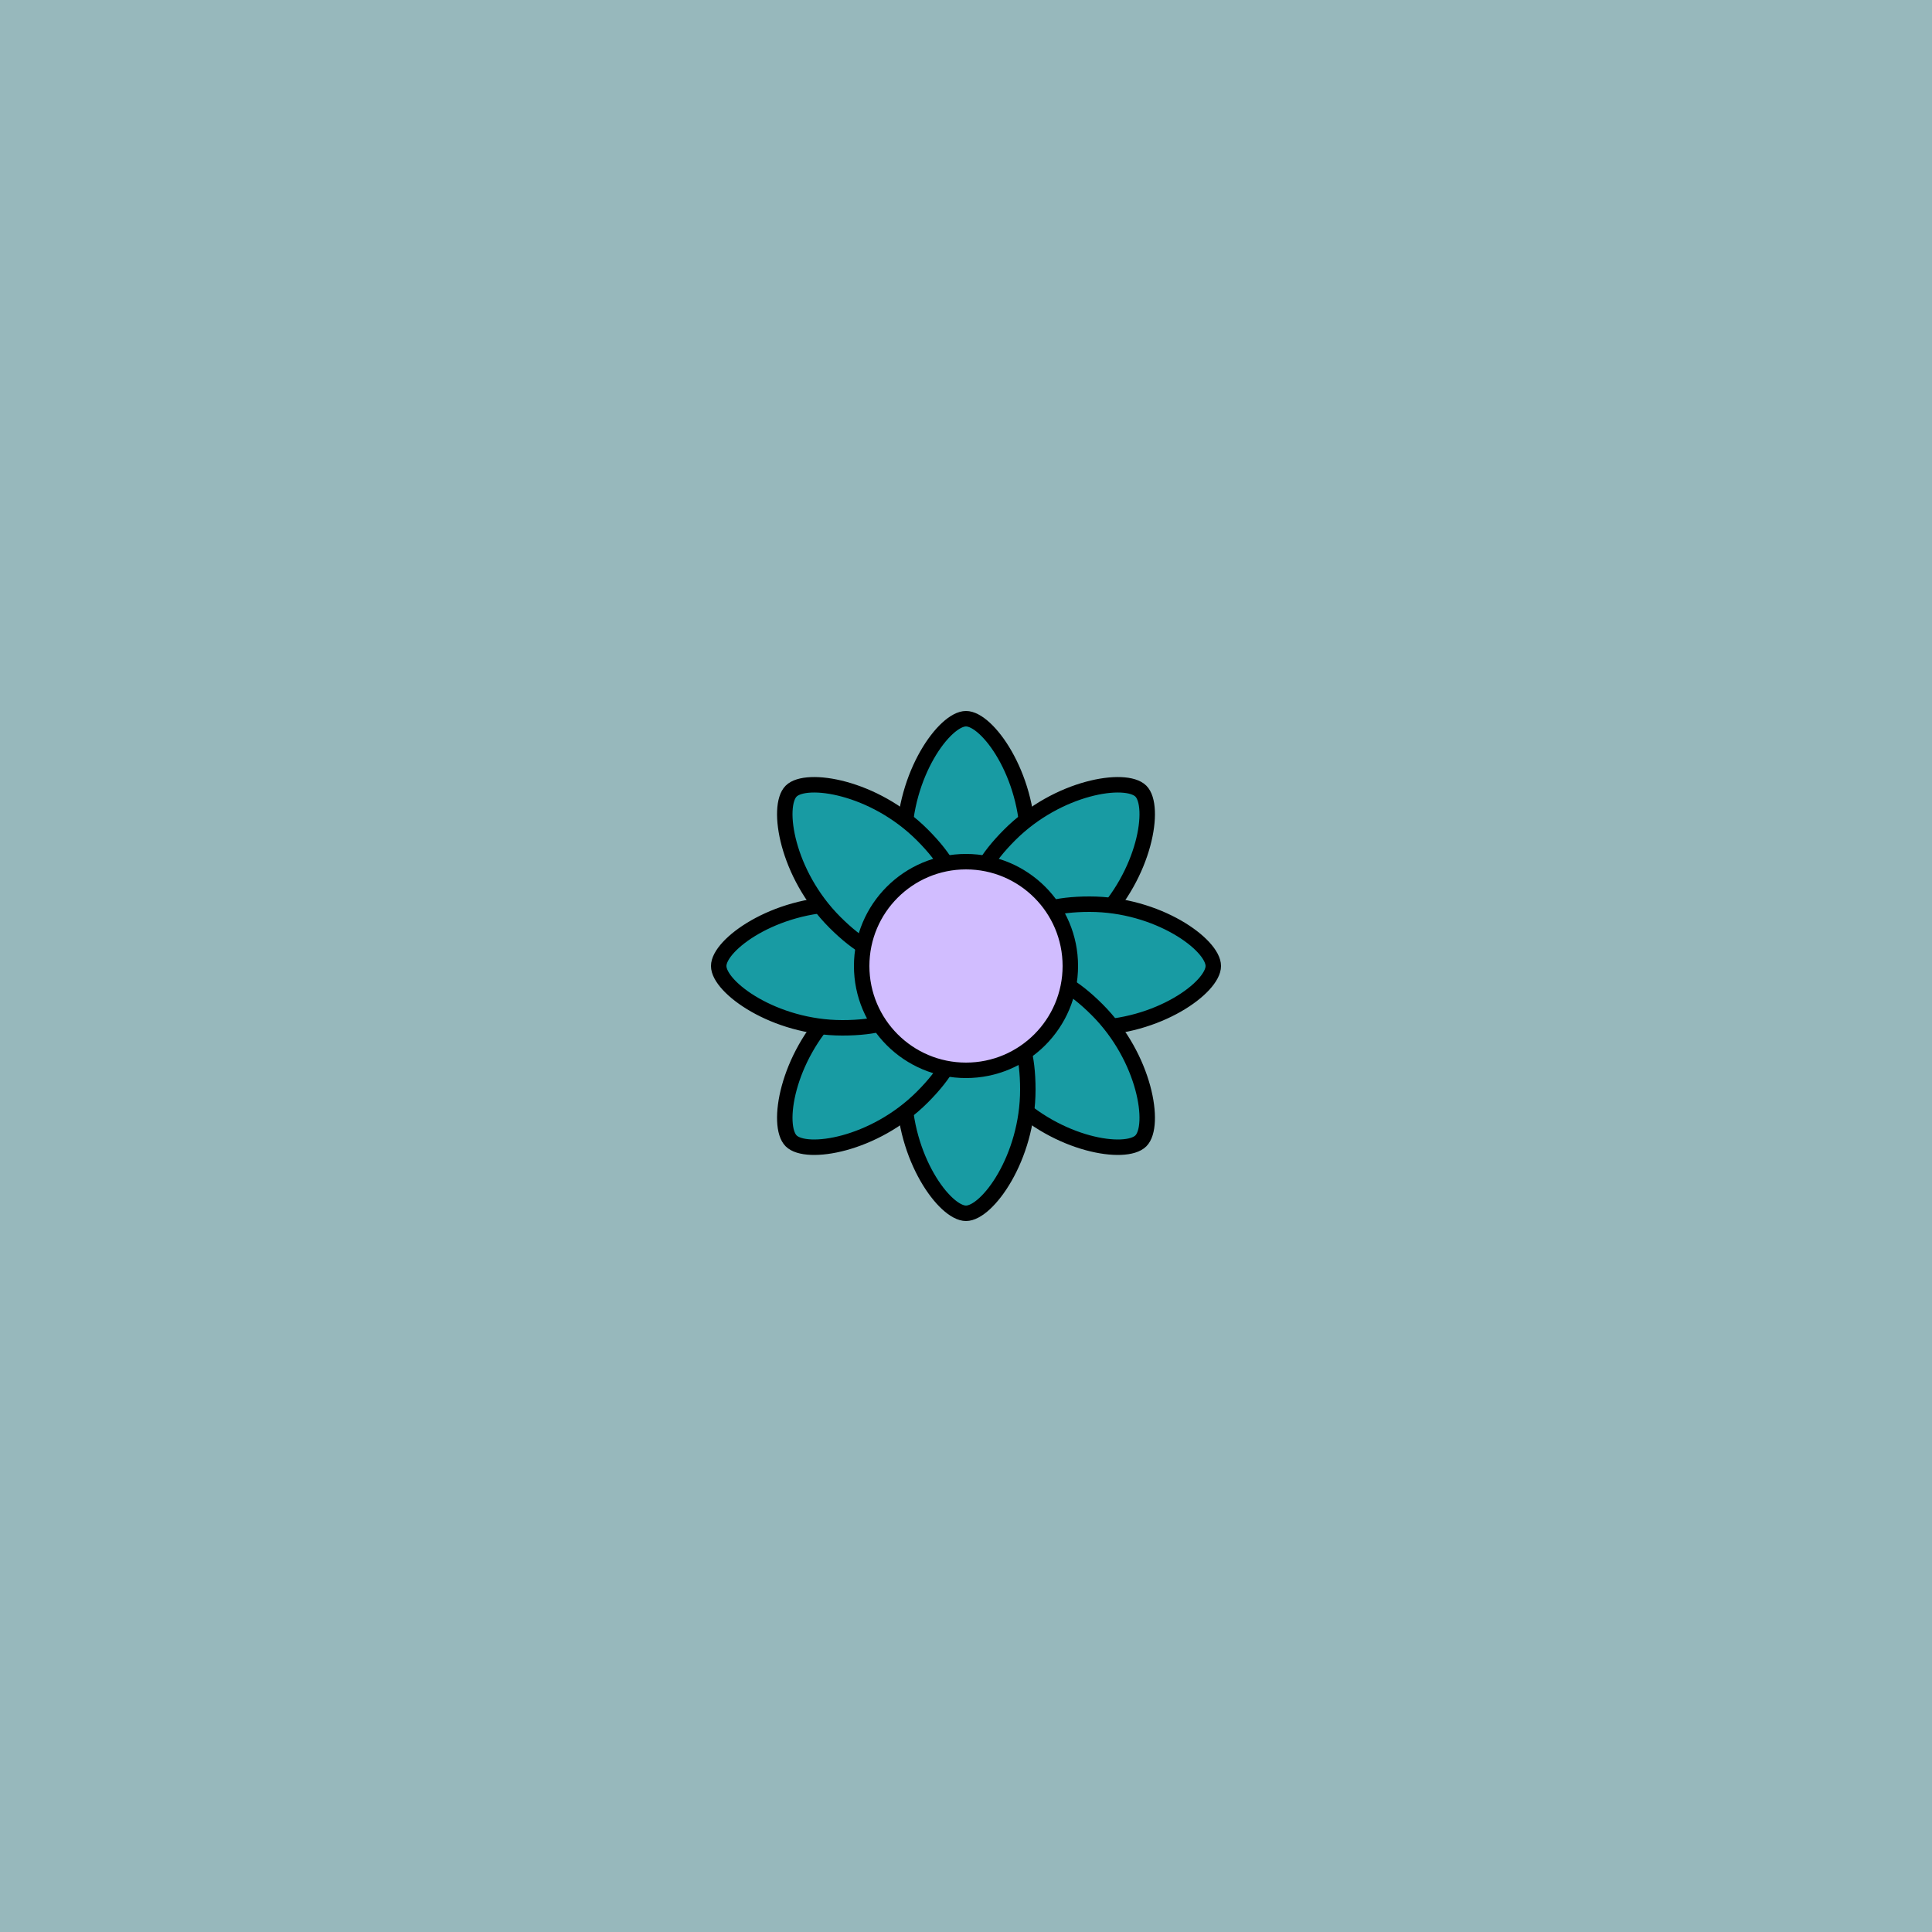 <svg viewBox="0 0 500 500" fill="none" xmlns="http://www.w3.org/2000/svg" xmlns:xlink="http://www.w3.org/1999/xlink"><rect width="500" height="500" fill="#B0D8DC" /><rect id="rect" style="mix-blend-mode:overlay" opacity=".2" width="100%" height="100%" fill="#343B3F"/><defs><filter xmlns="http://www.w3.org/2000/svg" id="Gl" x="-50%" y="-50%" width="200%" height="200%"><feDropShadow dx="8" dy="8" flood-color="#000000" flood-opacity="1" stdDeviation="0"/></filter></defs><g filter="url(#Gl)" stroke="#000000" stroke-width="4"><defs><path id="ps-10"  d="M266 218C266 235.673 258.837 240 250 240C241.163 240 234 235.673 234 218C234 200.327 244.5 186 250 186C255.5 186 266 200.327 266 218Z"/><mask id="fpc"><rect height="100%" width="100%" fill="white" /><use transform = "rotate(45.0 250 250)" xlink:href="#ps-10" fill="black"/></mask></defs><use transform="rotate(0.0 250 250)" xlink:href="#ps-10" mask="url(#fpc)" fill="#189BA3"/><use transform="rotate(45.0 250 250)" xlink:href="#ps-10" mask="url(#fpc)" fill="#189BA3"/><use transform="rotate(90.0 250 250)" xlink:href="#ps-10" mask="url(#fpc)" fill="#189BA3"/><use transform="rotate(135.0 250 250)" xlink:href="#ps-10" mask="url(#fpc)" fill="#189BA3"/><use transform="rotate(180.0 250 250)" xlink:href="#ps-10" mask="url(#fpc)" fill="#189BA3"/><use transform="rotate(225.0 250 250)" xlink:href="#ps-10" mask="url(#fpc)" fill="#189BA3"/><use transform="rotate(270.0 250 250)" xlink:href="#ps-10" mask="url(#fpc)" fill="#189BA3"/><use transform="rotate(315.0 250 250)" xlink:href="#ps-10" mask="url(#fpc)" fill="#189BA3"/><circle cx="250" cy="250" r="27" fill="#D1BDFF"/></g></svg>